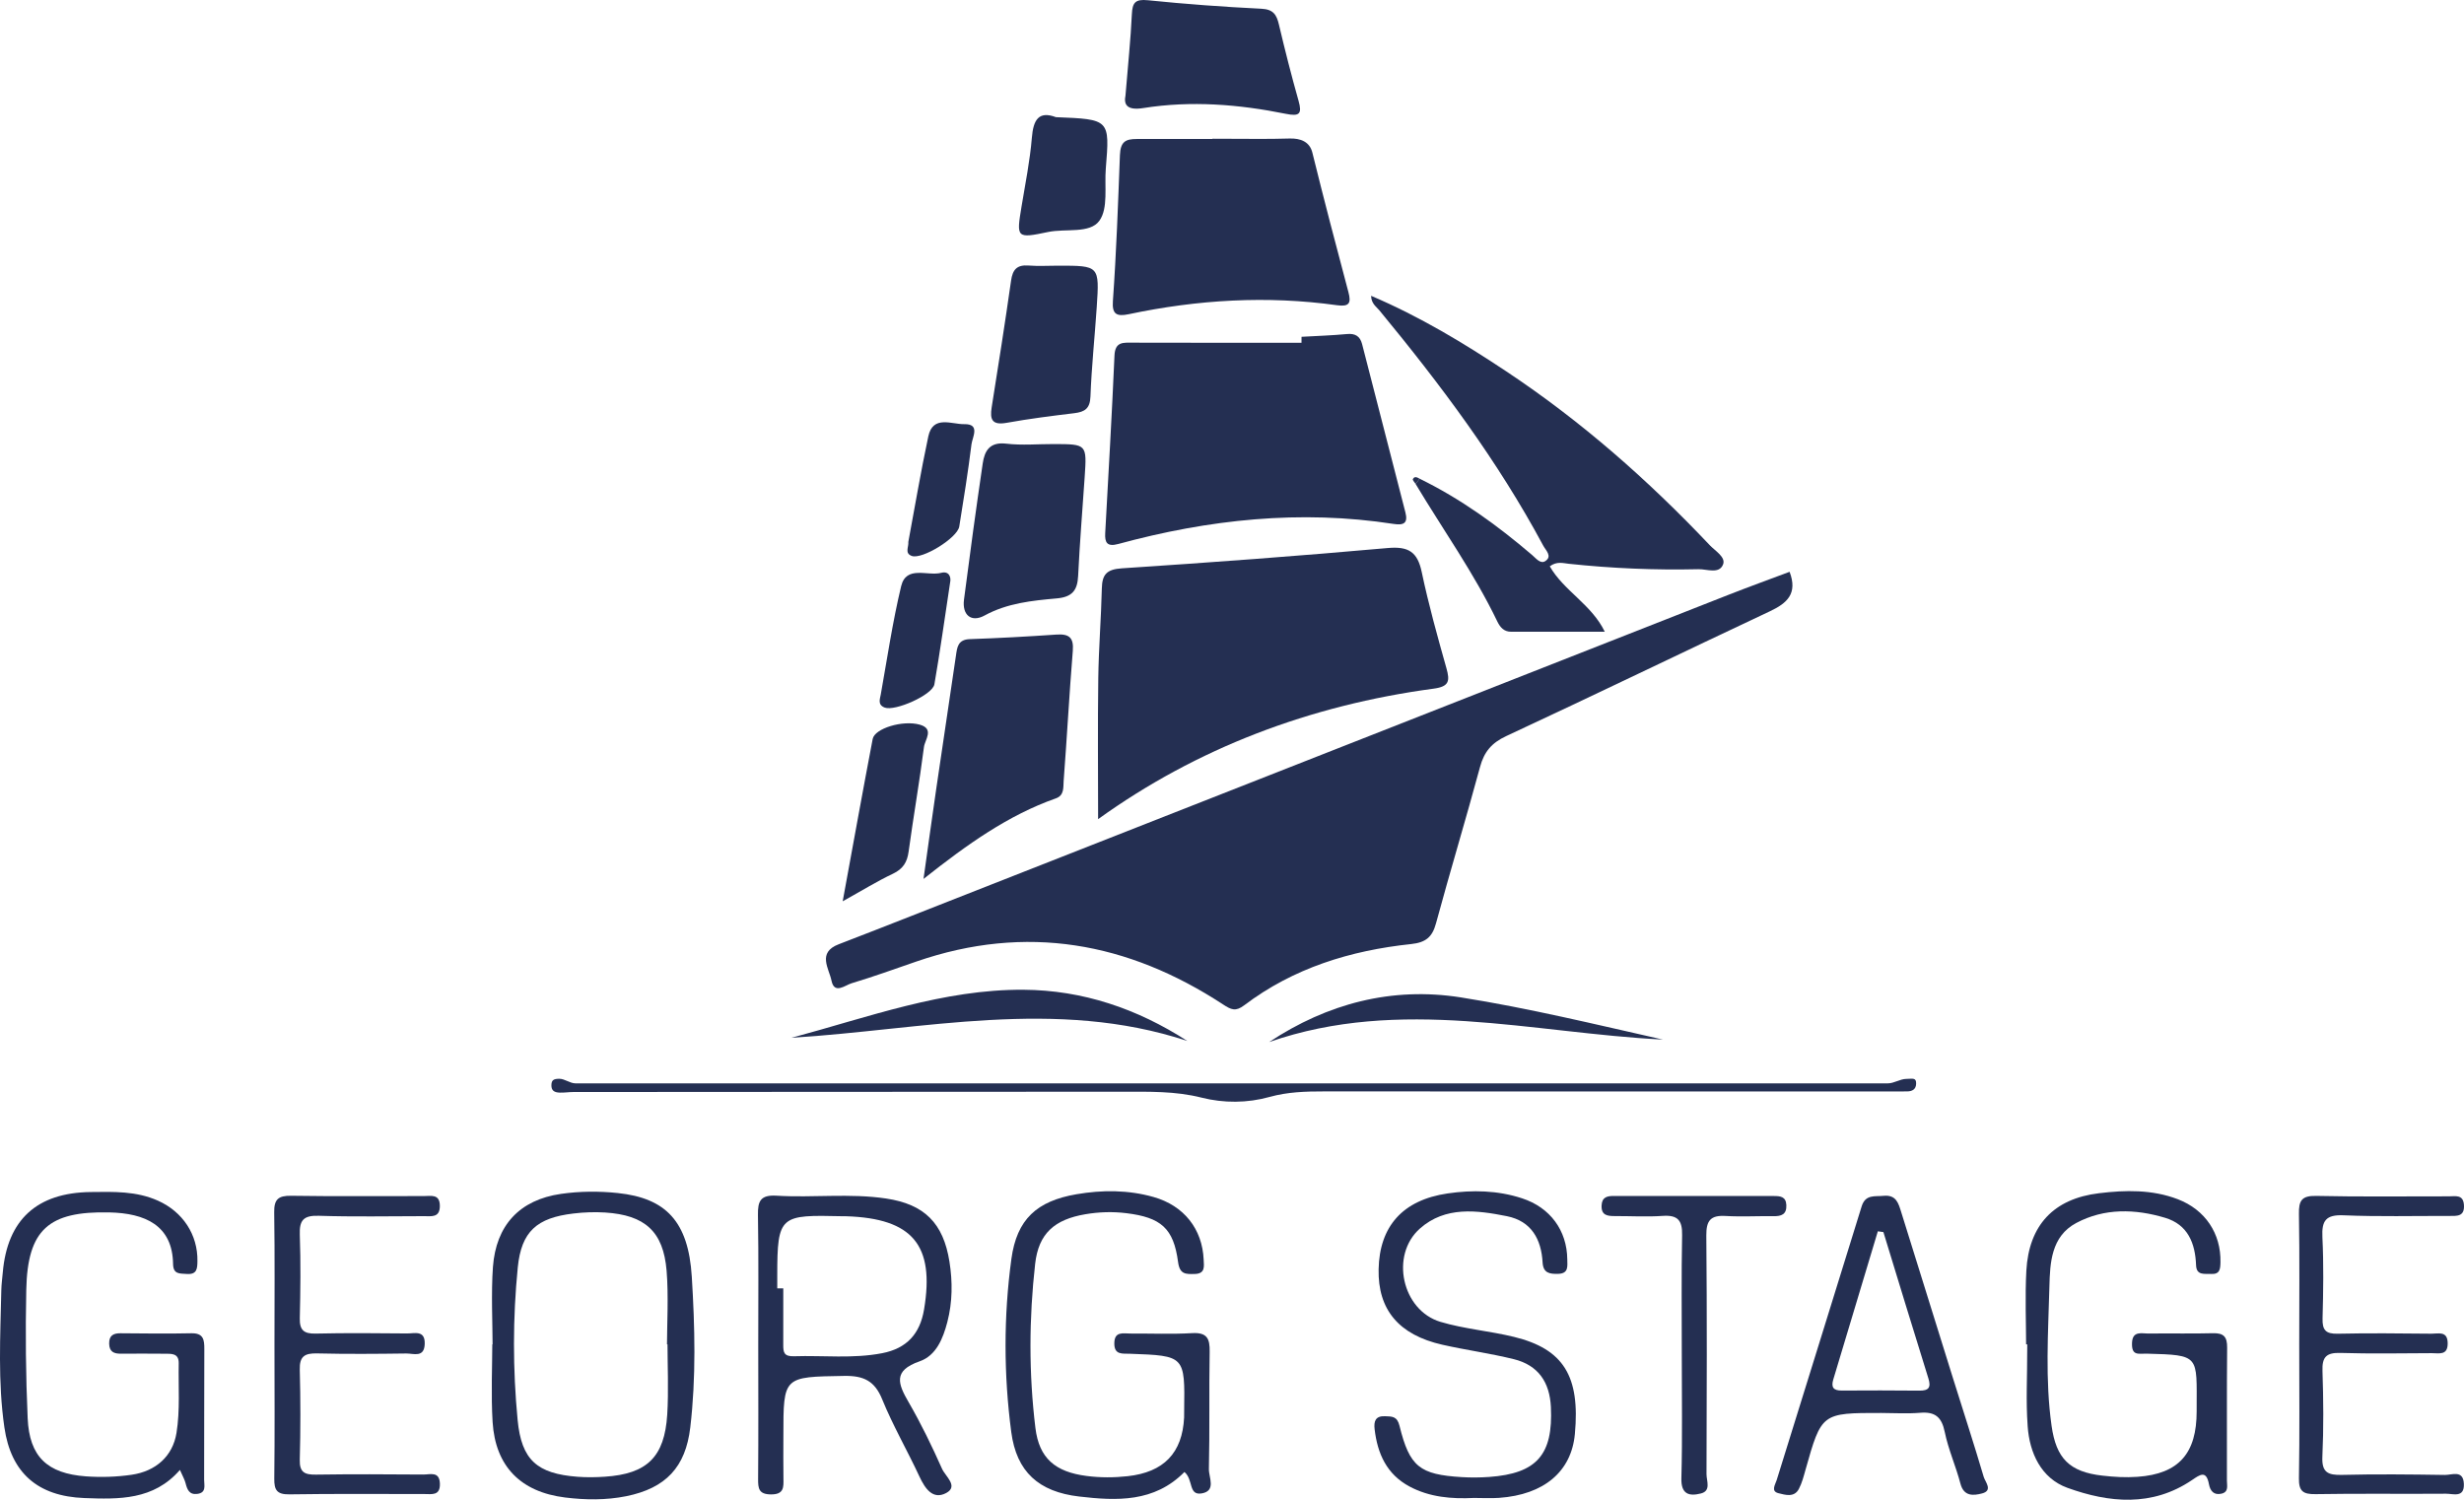 <svg width="92" height="56" viewBox="0 0 92 56" fill="none" xmlns="http://www.w3.org/2000/svg">
<path d="M31.796 36.715C32.612 36.47 33.414 36.18 34.219 35.902C38.315 34.49 42.113 35.18 45.665 37.505C45.972 37.706 46.135 37.78 46.455 37.538C48.291 36.147 50.42 35.491 52.689 35.251C53.23 35.193 53.477 34.995 53.616 34.48C54.145 32.528 54.733 30.591 55.261 28.638C55.413 28.075 55.69 27.741 56.239 27.485C59.531 25.954 62.798 24.37 66.084 22.825C66.729 22.522 67.128 22.163 66.819 21.351C66.053 21.639 65.287 21.916 64.528 22.214C54.355 26.21 44.184 30.21 34.012 34.208C33.113 34.561 32.215 34.913 31.314 35.259C30.504 35.57 30.954 36.163 31.046 36.617C31.152 37.142 31.556 36.786 31.796 36.715Z" fill="#242F52"/>
<path d="M51.818 20.463C48.512 20.759 45.2 21.004 41.888 21.221C41.318 21.258 41.152 21.453 41.14 21.969C41.114 23.089 41.022 24.208 41.007 25.329C40.983 27.082 41.001 28.837 41.001 30.587C44.684 27.935 48.914 26.333 53.529 25.714C54.116 25.636 54.139 25.423 54.006 24.95C53.671 23.761 53.338 22.568 53.084 21.36C52.927 20.614 52.599 20.394 51.818 20.463Z" fill="#242F52"/>
<path d="M48.596 12.576C48.596 12.65 48.595 12.724 48.595 12.798C46.495 12.798 44.395 12.802 42.295 12.795C41.937 12.794 41.635 12.752 41.612 13.276C41.517 15.486 41.386 17.695 41.266 19.903C41.246 20.258 41.333 20.426 41.751 20.313C45.129 19.394 48.551 19.026 52.038 19.564C52.421 19.623 52.578 19.529 52.473 19.127C51.931 17.034 51.396 14.939 50.857 12.846C50.783 12.561 50.609 12.443 50.294 12.473C49.73 12.526 49.162 12.544 48.596 12.576Z" fill="#242F52"/>
<path d="M57.62 20.373C57.716 20.552 57.968 20.769 57.701 20.949C57.519 21.073 57.353 20.85 57.204 20.723C55.913 19.62 54.544 18.627 53.008 17.876C53.008 17.876 53.008 17.876 53.008 17.876C52.956 17.939 52.905 18.003 52.853 18.067C53.878 19.777 55.042 21.407 55.908 23.209C56.012 23.424 56.155 23.589 56.419 23.589C57.567 23.59 58.716 23.59 59.919 23.59C59.427 22.569 58.389 22.064 57.865 21.146C58.129 20.951 58.363 21.029 58.571 21.051C60.182 21.223 61.797 21.292 63.416 21.254C63.734 21.247 64.193 21.447 64.336 21.074C64.442 20.801 64.039 20.57 63.836 20.355C61.542 17.929 59.044 15.73 56.252 13.874C54.659 12.815 53.021 11.824 51.193 11.045C51.203 11.341 51.383 11.445 51.501 11.587C53.782 14.352 55.925 17.21 57.62 20.373Z" fill="#242F52"/>
<path d="M42.145 11.732C44.717 11.189 47.31 11.032 49.921 11.397C50.383 11.461 50.456 11.316 50.346 10.905C49.884 9.173 49.43 7.438 49 5.697C48.9 5.293 48.561 5.159 48.148 5.172C47.24 5.199 46.687 5.18 45.273 5.18C45.273 5.183 45.273 5.186 45.273 5.189C44.567 5.189 43.435 5.186 42.442 5.19C42.038 5.192 41.834 5.277 41.815 5.796C41.746 7.612 41.682 9.427 41.553 11.24C41.518 11.725 41.682 11.83 42.145 11.732Z" fill="#242F52"/>
<path d="M71.199 40.753C71.395 40.754 71.537 40.678 71.544 40.47C71.552 40.229 71.419 40.282 71.174 40.286C70.946 40.289 70.718 40.452 70.49 40.452C62.351 40.452 54.212 40.452 46.072 40.452C37.876 40.452 29.679 40.452 21.483 40.452C21.284 40.452 21.085 40.282 20.885 40.281C20.663 40.281 20.591 40.336 20.588 40.522C20.585 40.723 20.697 40.792 20.9 40.798C21.071 40.804 21.241 40.775 21.412 40.775C28.242 40.775 35.073 40.763 41.903 40.764C42.896 40.765 43.881 40.736 44.866 40.986C45.694 41.195 46.572 41.191 47.404 40.959C48.075 40.773 48.745 40.752 49.428 40.753C56.486 40.757 63.544 40.755 70.602 40.756C70.801 40.756 71 40.753 71.199 40.753Z" fill="#242F52"/>
<path d="M44.224 54.964C44.562 55.245 44.366 55.846 44.865 55.764C45.422 55.672 45.13 55.162 45.137 54.853C45.171 53.393 45.14 51.932 45.166 50.472C45.175 49.989 45.073 49.746 44.513 49.779C43.747 49.823 42.977 49.79 42.209 49.794C41.938 49.796 41.609 49.699 41.606 50.159C41.603 50.602 41.908 50.538 42.194 50.549C44.243 50.623 44.243 50.625 44.214 52.677C44.213 52.761 44.216 52.846 44.212 52.93C44.145 54.256 43.453 54.973 42.102 55.121C41.591 55.177 41.082 55.178 40.571 55.112C39.402 54.962 38.798 54.454 38.66 53.32C38.411 51.281 38.42 49.23 38.65 47.191C38.778 46.055 39.375 45.534 40.527 45.339C41.036 45.253 41.545 45.237 42.056 45.3C43.348 45.459 43.819 45.861 43.986 47.121C44.047 47.59 44.274 47.577 44.605 47.57C45.009 47.562 44.953 47.285 44.942 47.035C44.893 45.892 44.206 45.017 43.071 44.696C42.126 44.428 41.156 44.428 40.197 44.592C38.71 44.846 37.965 45.529 37.763 47.008C37.471 49.155 37.475 51.325 37.758 53.472C37.954 54.956 38.781 55.704 40.295 55.88C41.69 56.043 43.098 56.105 44.224 54.964Z" fill="#242F52"/>
<path d="M36.211 23.865C35.759 23.881 35.738 24.174 35.692 24.486C35.447 26.152 35.196 27.817 34.953 29.484C34.8 30.525 34.658 31.568 34.482 32.819C36.124 31.521 37.638 30.441 39.423 29.811C39.745 29.698 39.696 29.395 39.714 29.166C39.838 27.545 39.924 25.922 40.056 24.302C40.097 23.802 39.913 23.663 39.442 23.695C38.366 23.768 37.288 23.829 36.211 23.865Z" fill="#242F52"/>
<path d="M35.328 55.749C35.8 55.498 35.297 55.123 35.175 54.848C34.798 54.002 34.393 53.163 33.928 52.361C33.53 51.675 33.33 51.18 34.338 50.831C34.956 50.617 35.212 49.977 35.372 49.362C35.565 48.618 35.57 47.862 35.45 47.108C35.222 45.674 34.519 44.966 33.083 44.752C31.726 44.549 30.356 44.73 28.997 44.647C28.394 44.61 28.291 44.848 28.3 45.37C28.328 46.997 28.31 48.626 28.311 50.253C28.312 51.909 28.32 53.565 28.306 55.221C28.303 55.578 28.329 55.799 28.789 55.801C29.275 55.803 29.258 55.531 29.252 55.203C29.243 54.669 29.25 54.136 29.25 53.603C29.249 51.386 29.25 51.414 31.518 51.376C32.243 51.364 32.657 51.557 32.938 52.249C33.34 53.235 33.88 54.166 34.33 55.134C34.539 55.583 34.83 56.013 35.328 55.749ZM29.645 50.642C29.268 50.654 29.245 50.491 29.245 50.219C29.247 49.492 29.246 48.804 29.246 48.108C29.245 48.108 29.021 48.108 29.021 48.108C29.021 48.108 29.021 47.74 29.021 47.628C29.021 45.362 29.132 45.362 31.463 45.414C31.492 45.415 31.575 45.414 31.604 45.415C34.069 45.497 34.906 46.489 34.502 48.895C34.349 49.81 33.852 50.351 32.938 50.528C31.842 50.74 30.747 50.606 29.645 50.642Z" fill="#242F52"/>
<path d="M7.629 50.372C7.631 50.024 7.597 49.773 7.139 49.784C6.258 49.804 5.377 49.79 4.495 49.784C4.22 49.782 4.069 49.879 4.076 50.175C4.083 50.477 4.254 50.55 4.52 50.547C5.06 50.541 5.6 50.545 6.14 50.548C6.396 50.55 6.68 50.521 6.673 50.903C6.656 51.772 6.727 52.655 6.59 53.505C6.449 54.377 5.815 54.937 4.91 55.068C4.352 55.149 3.774 55.167 3.212 55.127C1.762 55.023 1.096 54.389 1.033 52.957C0.962 51.36 0.947 49.758 0.981 48.16C1.028 45.915 1.81 45.22 4.083 45.271C5.421 45.301 6.441 45.755 6.462 47.195C6.468 47.588 6.709 47.55 6.971 47.569C7.356 47.598 7.368 47.369 7.372 47.091C7.387 46.1 6.827 45.249 5.896 44.832C5.089 44.471 4.238 44.499 3.385 44.51C1.377 44.535 0.274 45.544 0.104 47.512C0.085 47.735 0.053 47.958 0.049 48.181C0.012 49.889 -0.083 51.601 0.164 53.301C0.409 54.995 1.407 55.873 3.15 55.937C4.439 55.985 5.736 56.019 6.718 54.886C6.822 55.125 6.895 55.247 6.928 55.379C6.988 55.615 7.064 55.821 7.367 55.782C7.715 55.737 7.621 55.462 7.622 55.256C7.628 53.628 7.621 52 7.629 50.372Z" fill="#242F52"/>
<path d="M82.623 49.782C81.828 49.804 81.031 49.782 80.235 49.794C79.976 49.798 79.626 49.678 79.605 50.135C79.581 50.645 79.854 50.537 80.149 50.545C82.154 50.599 82.018 50.598 82.018 52.616C82.018 52.644 82.018 52.672 82.018 52.7C82.018 54.26 81.363 55.035 79.808 55.144C79.358 55.176 78.951 55.15 78.502 55.1C77.264 54.962 76.774 54.451 76.602 53.245C76.356 51.514 76.475 49.773 76.52 48.039C76.543 47.164 76.581 46.168 77.522 45.666C78.574 45.105 79.721 45.138 80.836 45.471C81.693 45.726 81.965 46.424 81.996 47.243C82.01 47.637 82.316 47.555 82.559 47.569C82.886 47.587 82.902 47.384 82.907 47.131C82.929 46.061 82.341 45.173 81.315 44.779C80.358 44.412 79.353 44.435 78.37 44.555C76.68 44.759 75.754 45.746 75.659 47.448C75.608 48.371 75.65 49.501 75.65 50.197C75.664 50.197 75.678 50.197 75.693 50.197C75.693 51.589 75.639 52.245 75.708 53.249C75.776 54.252 76.211 55.2 77.193 55.555C78.748 56.117 80.356 56.273 81.841 55.267C82.139 55.065 82.377 54.882 82.477 55.419C82.524 55.671 82.66 55.84 82.947 55.773C83.225 55.707 83.147 55.468 83.148 55.287C83.153 53.631 83.14 51.976 83.156 50.321C83.16 49.922 83.034 49.77 82.623 49.782Z" fill="#242F52"/>
<path d="M25.83 47.673C25.703 45.607 24.861 44.737 23.069 44.548C22.369 44.474 21.643 44.479 20.948 44.579C19.391 44.802 18.519 45.76 18.405 47.308C18.335 48.255 18.392 49.501 18.392 50.197C18.389 50.197 18.385 50.197 18.381 50.197C18.381 50.893 18.331 52.126 18.393 53.102C18.498 54.753 19.44 55.71 21.097 55.916C21.855 56.01 22.628 56.02 23.386 55.867C24.858 55.567 25.598 54.786 25.773 53.302C25.994 51.431 25.945 49.541 25.83 47.673ZM24.913 52.821C24.812 54.406 24.161 55.036 22.582 55.14C22.244 55.163 21.9 55.168 21.562 55.142C20.061 55.027 19.47 54.524 19.327 53.023C19.145 51.127 19.144 49.218 19.333 47.321C19.467 45.981 20.045 45.473 21.41 45.312C21.802 45.265 22.204 45.25 22.597 45.275C24.076 45.371 24.767 45.977 24.889 47.444C24.966 48.362 24.904 49.501 24.904 50.197C24.91 50.197 24.916 50.197 24.923 50.197C24.923 50.893 24.968 51.956 24.913 52.821Z" fill="#242F52"/>
<path d="M58.802 53.547C59.002 51.392 58.381 50.372 56.533 49.92C55.625 49.698 54.676 49.624 53.784 49.358C52.346 48.928 51.893 46.865 53.019 45.871C53.967 45.034 55.14 45.188 56.264 45.412C57.179 45.595 57.549 46.275 57.597 47.14C57.62 47.543 57.867 47.573 58.178 47.565C58.576 47.555 58.522 47.277 58.519 47.025C58.508 45.941 57.877 45.087 56.831 44.745C55.92 44.446 54.979 44.427 54.048 44.563C52.372 44.809 51.507 45.79 51.474 47.395C51.444 48.902 52.226 49.844 53.855 50.212C54.739 50.412 55.642 50.534 56.522 50.751C57.435 50.977 57.862 51.609 57.907 52.538C57.992 54.314 57.384 55.022 55.601 55.149C55.262 55.173 54.918 55.176 54.578 55.155C53.009 55.06 52.631 54.769 52.255 53.242C52.166 52.879 51.979 52.892 51.717 52.881C51.35 52.865 51.291 53.075 51.325 53.366C51.431 54.276 51.775 55.051 52.631 55.507C53.381 55.907 54.2 55.975 55.035 55.933C55.347 55.933 55.662 55.952 55.973 55.93C57.652 55.811 58.672 54.947 58.802 53.547Z" fill="#242F52"/>
<path d="M72.917 51.453C72.273 49.392 71.632 47.329 70.989 45.267C70.887 44.941 70.806 44.604 70.329 44.652C69.999 44.685 69.651 44.587 69.509 45.048C68.459 48.457 67.392 51.86 66.337 55.267C66.286 55.432 66.108 55.683 66.404 55.756C66.655 55.818 66.992 55.927 67.165 55.597C67.281 55.376 67.345 55.126 67.413 54.883C68.013 52.759 68.012 52.758 70.242 52.76C70.726 52.761 71.213 52.793 71.693 52.753C72.254 52.706 72.499 52.916 72.612 53.468C72.746 54.124 73.028 54.749 73.199 55.401C73.326 55.887 73.69 55.846 74.003 55.765C74.423 55.657 74.125 55.339 74.069 55.152C73.703 53.914 73.302 52.686 72.917 51.453ZM71.663 51.926C70.696 51.916 69.73 51.917 68.763 51.923C68.45 51.924 68.364 51.797 68.451 51.508C69.008 49.665 69.561 47.82 70.114 45.976C70.183 45.986 70.252 45.996 70.322 46.006C70.88 47.828 71.434 49.651 72.002 51.471C72.107 51.807 72.016 51.93 71.663 51.926Z" fill="#242F52"/>
<path d="M15.807 55.059C14.47 55.049 13.132 55.042 11.795 55.062C11.377 55.068 11.181 54.978 11.193 54.511C11.223 53.389 11.223 52.264 11.193 51.141C11.18 50.648 11.374 50.525 11.839 50.536C12.948 50.563 14.059 50.554 15.168 50.539C15.438 50.535 15.842 50.711 15.858 50.181C15.874 49.654 15.478 49.794 15.199 49.791C14.061 49.78 12.922 49.77 11.785 49.796C11.341 49.806 11.184 49.663 11.194 49.224C11.218 48.185 11.231 47.145 11.194 46.107C11.174 45.566 11.329 45.379 11.9 45.397C13.208 45.439 14.518 45.413 15.827 45.411C16.102 45.41 16.424 45.48 16.423 45.029C16.422 44.57 16.092 44.662 15.823 44.661C14.172 44.658 12.522 44.676 10.872 44.65C10.387 44.642 10.23 44.786 10.238 45.269C10.263 46.926 10.248 48.583 10.248 50.24C10.249 51.897 10.261 53.555 10.241 55.212C10.236 55.636 10.336 55.806 10.807 55.799C12.486 55.772 14.165 55.789 15.844 55.787C16.12 55.787 16.438 55.86 16.425 55.401C16.411 54.925 16.06 55.061 15.807 55.059Z" fill="#242F52"/>
<path d="M91.287 55.074C90.007 55.054 88.725 55.04 87.445 55.072C86.917 55.085 86.685 54.98 86.712 54.392C86.761 53.327 86.752 52.257 86.716 51.191C86.698 50.675 86.855 50.502 87.385 50.518C88.523 50.553 89.662 50.532 90.8 50.527C91.067 50.526 91.395 50.622 91.391 50.157C91.387 49.684 91.042 49.802 90.786 49.8C89.62 49.789 88.452 49.774 87.286 49.801C86.83 49.812 86.707 49.659 86.719 49.226C86.747 48.215 86.762 47.202 86.713 46.193C86.684 45.58 86.841 45.35 87.507 45.379C88.814 45.434 90.125 45.4 91.434 45.403C91.723 45.403 92.028 45.44 91.998 44.993C91.971 44.592 91.68 44.671 91.439 44.671C89.788 44.667 88.136 44.693 86.486 44.655C85.931 44.642 85.829 44.837 85.837 45.329C85.865 46.958 85.848 48.588 85.848 50.218C85.848 51.875 85.866 53.533 85.837 55.19C85.828 55.676 85.982 55.799 86.46 55.791C88.082 55.763 89.705 55.788 91.327 55.775C91.595 55.773 92.019 55.943 91.995 55.404C91.971 54.873 91.549 55.078 91.287 55.074Z" fill="#242F52"/>
<path d="M42.688 4.035C44.471 3.752 46.251 3.894 48.009 4.25C48.52 4.354 48.623 4.254 48.486 3.768C48.219 2.823 47.977 1.872 47.752 0.917C47.665 0.547 47.542 0.348 47.096 0.326C45.681 0.257 44.267 0.153 42.859 0.009C42.384 -0.039 42.282 0.1 42.261 0.531C42.217 1.479 42.116 2.425 42.023 3.566C41.96 3.876 42.044 4.138 42.688 4.035Z" fill="#242F52"/>
<path d="M36.761 22.983C37.61 22.519 38.534 22.427 39.457 22.344C40.035 22.293 40.229 22.043 40.255 21.506C40.315 20.275 40.415 19.046 40.499 17.816C40.582 16.586 40.582 16.585 39.358 16.581C38.761 16.579 38.157 16.636 37.569 16.566C36.944 16.493 36.76 16.844 36.692 17.308C36.443 19 36.212 20.695 35.993 22.391C35.919 22.967 36.267 23.253 36.761 22.983Z" fill="#242F52"/>
<path d="M37.59 15.787C38.426 15.636 39.27 15.53 40.114 15.428C40.508 15.38 40.698 15.253 40.715 14.807C40.757 13.69 40.876 12.577 40.95 11.461C41.052 9.92 41.046 9.92 39.512 9.92C39.143 9.921 38.772 9.943 38.405 9.915C37.971 9.881 37.809 10.066 37.751 10.478C37.526 12.057 37.279 13.633 37.027 15.209C36.953 15.673 37.047 15.885 37.59 15.787Z" fill="#242F52"/>
<path d="M66.698 44.996C66.684 44.678 66.47 44.659 66.227 44.659C64.239 44.66 62.251 44.658 60.262 44.657C60.014 44.656 59.816 44.695 59.8 45.008C59.781 45.38 60.014 45.409 60.294 45.408C60.89 45.406 61.489 45.443 62.083 45.401C62.649 45.362 62.817 45.575 62.806 46.118C62.776 47.603 62.795 49.09 62.794 50.575C62.793 52.117 62.82 53.66 62.779 55.201C62.763 55.805 63.079 55.874 63.507 55.766C63.898 55.668 63.716 55.292 63.717 55.044C63.728 52.073 63.737 49.101 63.71 46.13C63.706 45.58 63.866 45.371 64.427 45.404C65.021 45.439 65.619 45.403 66.216 45.412C66.517 45.417 66.713 45.345 66.698 44.996Z" fill="#242F52"/>
<path d="M44.331 38.869C42.457 37.66 40.423 36.972 38.218 36.957C35.219 36.937 32.419 37.984 29.551 38.751C34.487 38.444 39.426 37.249 44.331 38.869Z" fill="#242F52"/>
<path d="M39.133 8.663C39.79 8.526 40.693 8.734 41.048 8.243C41.386 7.775 41.233 6.957 41.288 6.293C41.439 4.455 41.437 4.455 39.426 4.375C38.782 4.133 38.582 4.471 38.527 5.144C38.456 6.006 38.282 6.86 38.141 7.716C37.948 8.884 37.949 8.911 39.133 8.663Z" fill="#242F52"/>
<path d="M47.387 38.91C52.298 37.2 57.195 38.572 62.091 38.818C59.582 38.253 57.081 37.644 54.547 37.243C51.967 36.836 49.555 37.474 47.387 38.91Z" fill="#242F52"/>
<path d="M33.926 31.797C34.104 30.493 34.332 29.195 34.499 27.89C34.533 27.624 34.894 27.215 34.344 27.059C33.706 26.879 32.659 27.199 32.584 27.593C32.212 29.543 31.86 31.496 31.464 33.654C32.205 33.243 32.754 32.902 33.336 32.627C33.716 32.447 33.872 32.198 33.926 31.797Z" fill="#242F52"/>
<path d="M33.034 26.421C33.417 26.566 34.818 25.952 34.888 25.552C35.103 24.312 35.275 23.065 35.475 21.751C35.521 21.555 35.438 21.312 35.144 21.389C34.631 21.523 33.837 21.096 33.646 21.891C33.327 23.223 33.127 24.582 32.886 25.932C32.855 26.105 32.76 26.317 33.034 26.421Z" fill="#242F52"/>
<path d="M34.04 20.758C34.422 20.903 35.747 20.091 35.817 19.659C35.982 18.637 36.146 17.615 36.273 16.589C36.307 16.321 36.612 15.826 36.003 15.838C35.535 15.848 34.833 15.489 34.661 16.295C34.381 17.608 34.158 18.933 33.915 20.235C33.934 20.429 33.769 20.654 34.04 20.758Z" fill="#242F52"/>
<path d="M52.753 17.891C52.736 17.926 52.817 18.007 52.853 18.067C52.905 18.003 52.956 17.939 53.008 17.876C52.918 17.826 52.815 17.766 52.753 17.891Z" fill="#242F52"/>
</svg>
